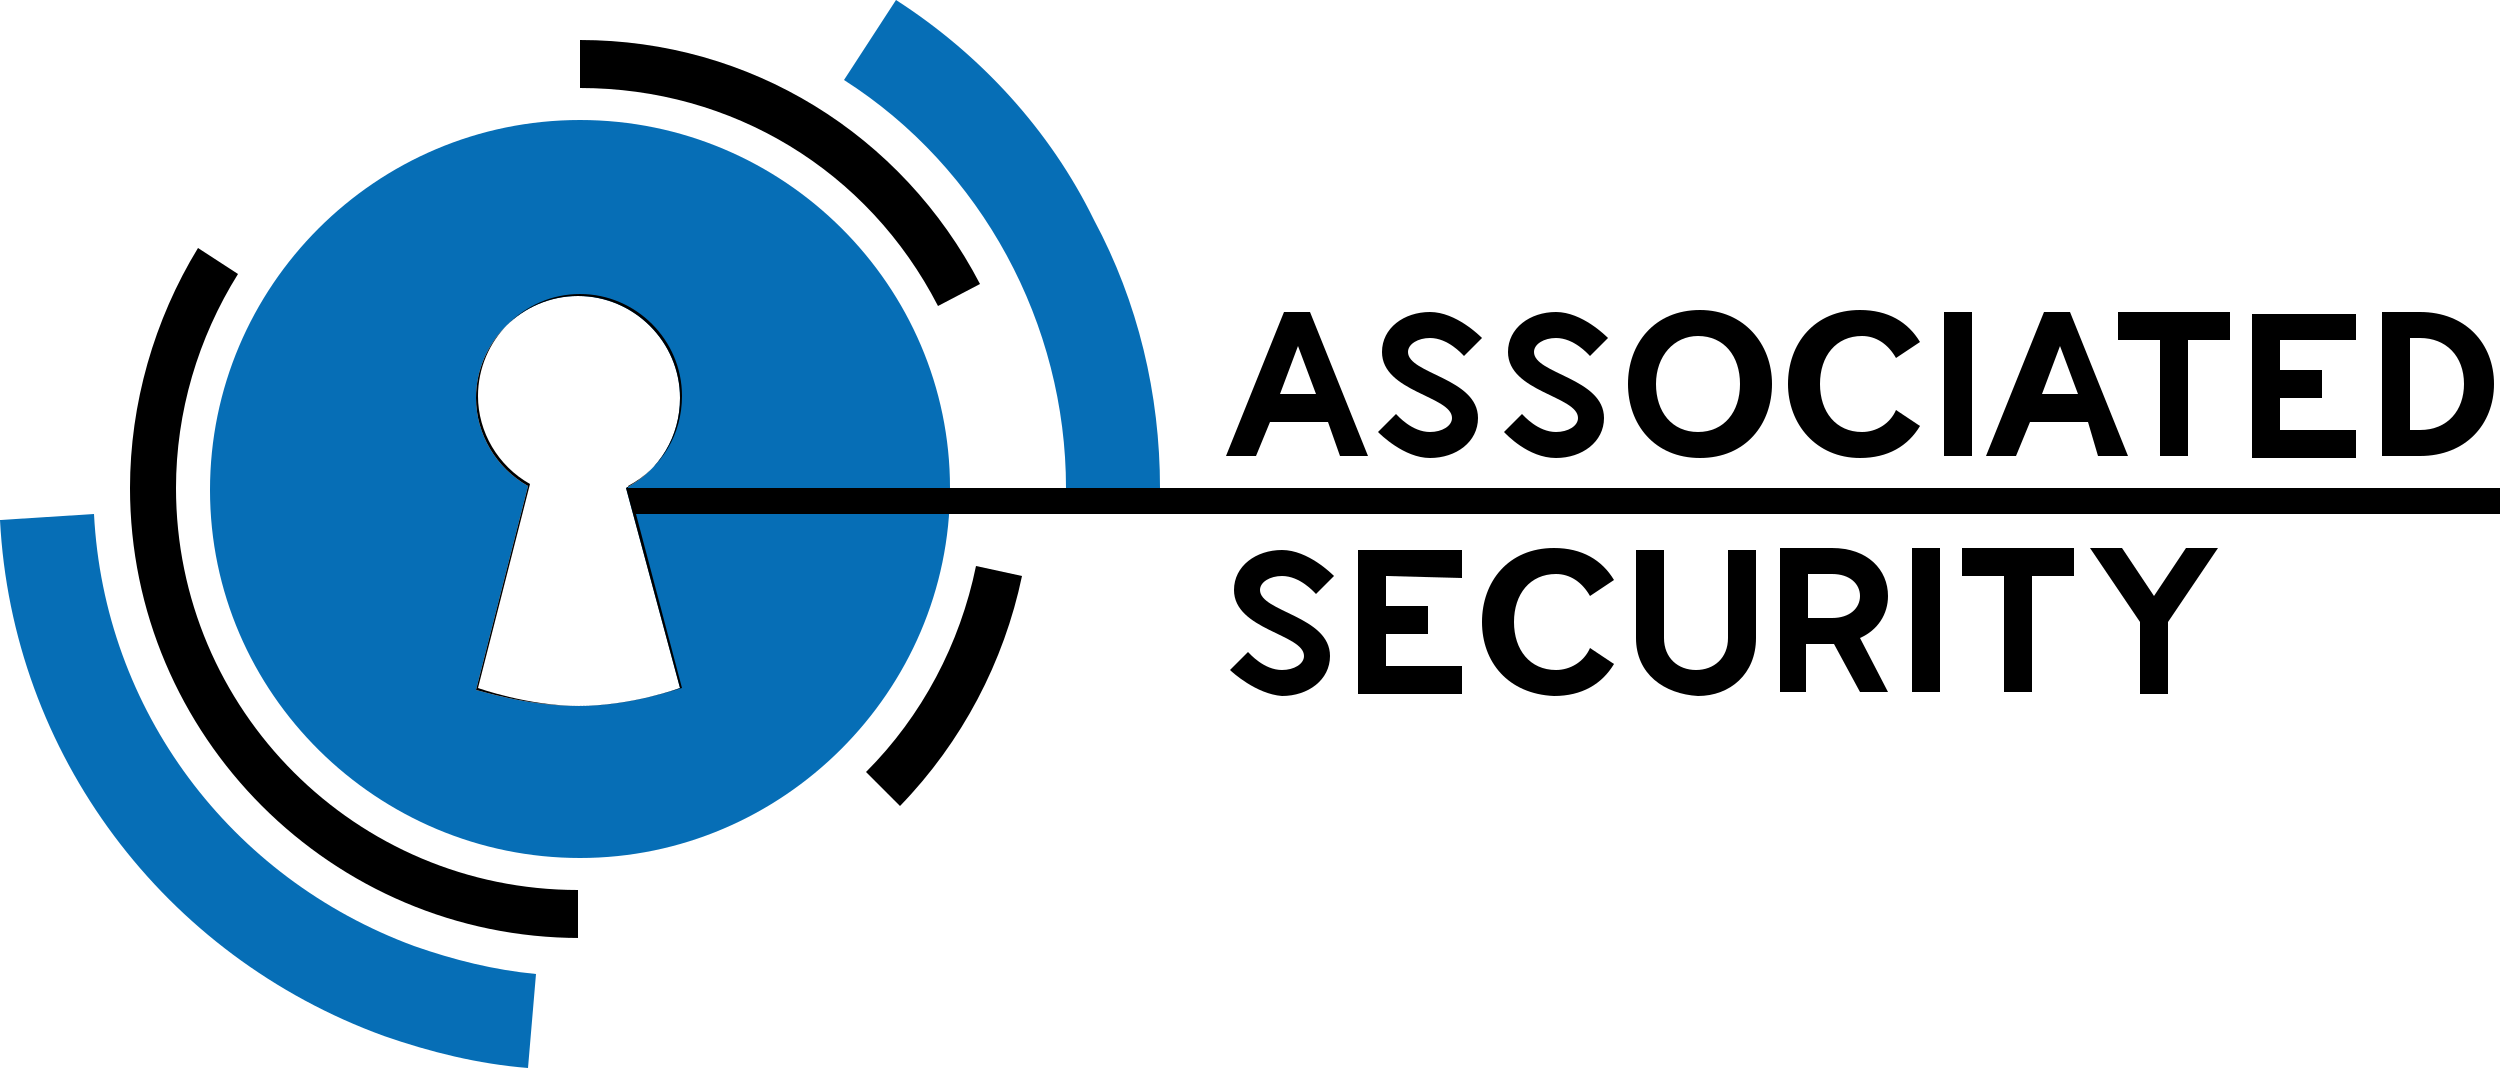 <?xml version="1.0" encoding="UTF-8"?> <!-- Generator: Adobe Illustrator 24.3.0, SVG Export Plug-In . SVG Version: 6.00 Build 0) --> <svg xmlns="http://www.w3.org/2000/svg" xmlns:xlink="http://www.w3.org/1999/xlink" version="1.1" id="Layer_1" x="0px" y="0px" width="500px" height="214px" viewBox="0 0 500 214" style="enable-background:new 0 0 500 214;" xml:space="preserve"> <style type="text/css"> .st0{fill:#066EB6;} </style> <path class="st0" d="M105.6,213.6c-10-0.8-19.6-3.2-28.8-6.4C32.8,191.2,2.4,150.8,0,104l18.8-1.2c2,39.2,27.2,72.8,64,86.4 c8,2.8,16,4.8,24.4,5.6L105.6,213.6L105.6,213.6z"></path> <path d="M187.6,61.2c-14-27.2-41.2-43.6-71.6-43.6V8c34,0,64.4,18.8,80,48.8L187.6,61.2L187.6,61.2z"></path> <path d="M116,187.6c-49.6,0-90-40.4-90-90c0-16.8,4.8-33.6,13.6-48l8,5.2c-8,12.8-12.4,27.6-12.4,42.8c0,44.4,36,80.4,80.4,80.4v9.6 H116z"></path> <path d="M180,161.2l-6.8-6.8c11.2-11.2,18.8-25.6,22-41.2l9.2,2C200.8,132.4,192.4,148.4,180,161.2L180,161.2z"></path> <path class="st0" d="M116,24c-40.8,0-74,33.2-74,74s33.6,73.6,74,73.6s74-33.2,74-74C190,57.2,156.8,24,116,24z M136,137.6 c0,0-9.6,3.6-20.4,3.6c-10.4,0-20-3.2-20.4-3.2l0,0l0,0l10.4-40.8c-6.4-3.6-10.4-10.4-10.4-17.6c0-11.2,9.2-20.4,20.4-20.4 S136,68.4,136,79.6c0,7.6-4,14.4-10.8,18L136,137.6z"></path> <path class="st0" d="M179.2,0l-10.4,16c27.6,17.6,44.4,48.8,44.4,81.6H232c0-18.8-4.4-37.2-13.2-53.6C210,26,196,10.8,179.2,0"></path> <g> <path d="M265.6,84.4H254l-2.8,6.8h-6l11.6-28.8h5.2l11.6,28.8H268L265.6,84.4z M263.2,78.8l-3.6-9.6l-3.6,9.6H263.2z"></path> <path d="M275.6,86.4l3.6-3.6c0.4,0.4,3.2,3.6,6.8,3.6c2.4,0,4.4-1.2,4.4-2.8c0-4.4-14-5.2-14-13.2c0-4.8,4.4-8,9.6-8 s10,4.8,10.4,5.2l-3.6,3.6c-0.4-0.4-3.2-3.6-6.8-3.6c-2.4,0-4.4,1.2-4.4,2.8c0,4.4,14,5.2,14,13.2c0,4.8-4.4,8-9.6,8 S276,86.8,275.6,86.4z"></path> <path d="M300.8,86.4l3.6-3.6c0.4,0.4,3.2,3.6,6.8,3.6c2.4,0,4.4-1.2,4.4-2.8c0-4.4-14-5.2-14-13.2c0-4.8,4.4-8,9.6-8 s10,4.8,10.4,5.2l-3.6,3.6c-0.4-0.4-3.2-3.6-6.8-3.6c-2.4,0-4.4,1.2-4.4,2.8c0,4.4,14,5.2,14,13.2c0,4.8-4.4,8-9.6,8 C305.6,91.6,301.2,86.8,300.8,86.4z"></path> <path d="M325.6,76.8c0-8,5.2-14.8,14.4-14.8c8.8,0,14.4,6.8,14.4,14.8s-5.2,14.8-14.4,14.8C330.8,91.6,325.6,84.8,325.6,76.8z M348,76.8c0-5.6-3.2-9.6-8.4-9.6c-4.8,0-8.4,4-8.4,9.6s3.2,9.6,8.4,9.6S348,82.4,348,76.8z"></path> <path d="M357.6,76.8c0-8,5.2-14.8,14.4-14.8c5.6,0,9.6,2.4,12,6.4l-4.8,3.2c-1.6-2.8-4-4.4-6.8-4.4c-5.2,0-8.4,4-8.4,9.6 s3.2,9.6,8.4,9.6c2.8,0,5.6-1.6,6.8-4.4l4.8,3.2c-2.4,4-6.4,6.4-12,6.4C363.2,91.6,357.6,84.8,357.6,76.8z"></path> <path d="M388.8,62.4h5.6v28.8h-5.6V62.4z"></path> <path d="M417.6,84.4H406l-2.8,6.8h-6l11.6-28.8h5.2l11.6,28.8h-6L417.6,84.4z M415.6,78.8l-3.6-9.6l-3.6,9.6H415.6z"></path> <path d="M446,68h-8.4v23.2H432V68h-8.4v-5.6H446V68L446,68z"></path> <path d="M456,68v6h8.4v5.6H456V86h15.2v5.6h-20.8V62.8h20.8V68H456L456,68z"></path> <path d="M476.4,62.4h7.6c9.2,0,14.8,6.4,14.8,14.4s-5.6,14.4-14.8,14.4h-7.6V62.4z M484,86c5.6,0,8.8-4,8.8-9.2 c0-5.6-3.6-9.2-8.8-9.2h-2V86L484,86L484,86z"></path> </g> <g> <path d="M246,134l3.6-3.6c0.4,0.4,3.2,3.6,6.8,3.6c2.4,0,4.4-1.2,4.4-2.8c0-4.4-14-5.2-14-13.2c0-4.8,4.4-8,9.6-8s10,4.8,10.4,5.2 l-3.6,3.6c-0.4-0.4-3.2-3.6-6.8-3.6c-2.4,0-4.4,1.2-4.4,2.8c0,4.4,14,5.2,14,13.2c0,4.8-4.4,8-9.6,8 C251.2,138.8,246.4,134.4,246,134z"></path> <path d="M277.2,115.2v6h8.4v5.6h-8.4v6.4h15.2v5.6h-20.8V110h20.8v5.6L277.2,115.2L277.2,115.2z"></path> <path d="M296.4,124.4c0-8,5.2-14.8,14.4-14.8c5.6,0,9.6,2.4,12,6.4l-4.8,3.2c-1.6-2.8-4-4.4-6.8-4.4c-5.2,0-8.4,4-8.4,9.6 c0,5.6,3.2,9.6,8.4,9.6c2.8,0,5.6-1.6,6.8-4.4l4.8,3.2c-2.4,4-6.4,6.4-12,6.4C301.6,138.8,296.4,132.4,296.4,124.4z"></path> <path d="M327.2,127.6V110h5.6v17.6c0,4,2.8,6.4,6.4,6.4s6.4-2.4,6.4-6.4V110h5.6v17.6c0,7.2-5.2,11.6-11.6,11.6 C332.8,138.8,327.2,134.8,327.2,127.6z"></path> <path d="M356,109.6h10.4c7.2,0,11.2,4.4,11.2,9.6c0,3.6-2,6.8-5.6,8.4l5.6,10.8H372l-5.2-9.6h-1.2h-4.4v9.6H356V109.6L356,109.6z M366.4,123.6c3.6,0,5.6-2,5.6-4.4s-2-4.4-5.6-4.4h-4.8v8.8H366.4L366.4,123.6z"></path> <path d="M382.4,109.6h5.6v28.8h-5.6V109.6z"></path> <path d="M414.8,115.2h-8.4v23.2h-5.6v-23.2h-8.4v-5.6h22.4V115.2z"></path> <path d="M433.6,124.4v14.4H428v-14.4l-10-14.8h6.4l6.4,9.6l6.4-9.6h6.4L433.6,124.4z"></path> </g> <path d="M500,97.6H125.6v-0.4c6.8-3.6,10.8-10.4,10.8-18c0-11.2-9.2-20.4-20.4-20.4S95.6,68,95.6,79.2c0,7.2,4,14,10.4,17.6 l-10.4,40.8c0,0,10,3.6,20.4,3.6s20-3.6,20.4-3.6l-9.2-34.8H500V97.6z M136,137.6c0,0-9.6,3.6-20.4,3.6c-10.4,0-20-3.2-20.4-3.2l0,0 l0,0l10.4-40.8c-6.4-3.6-10.4-10.4-10.4-17.6c0-11.2,9.2-20.4,20.4-20.4S136,68.4,136,79.6c0,7.6-4,14.4-10.8,18L136,137.6z"></path> </svg> 